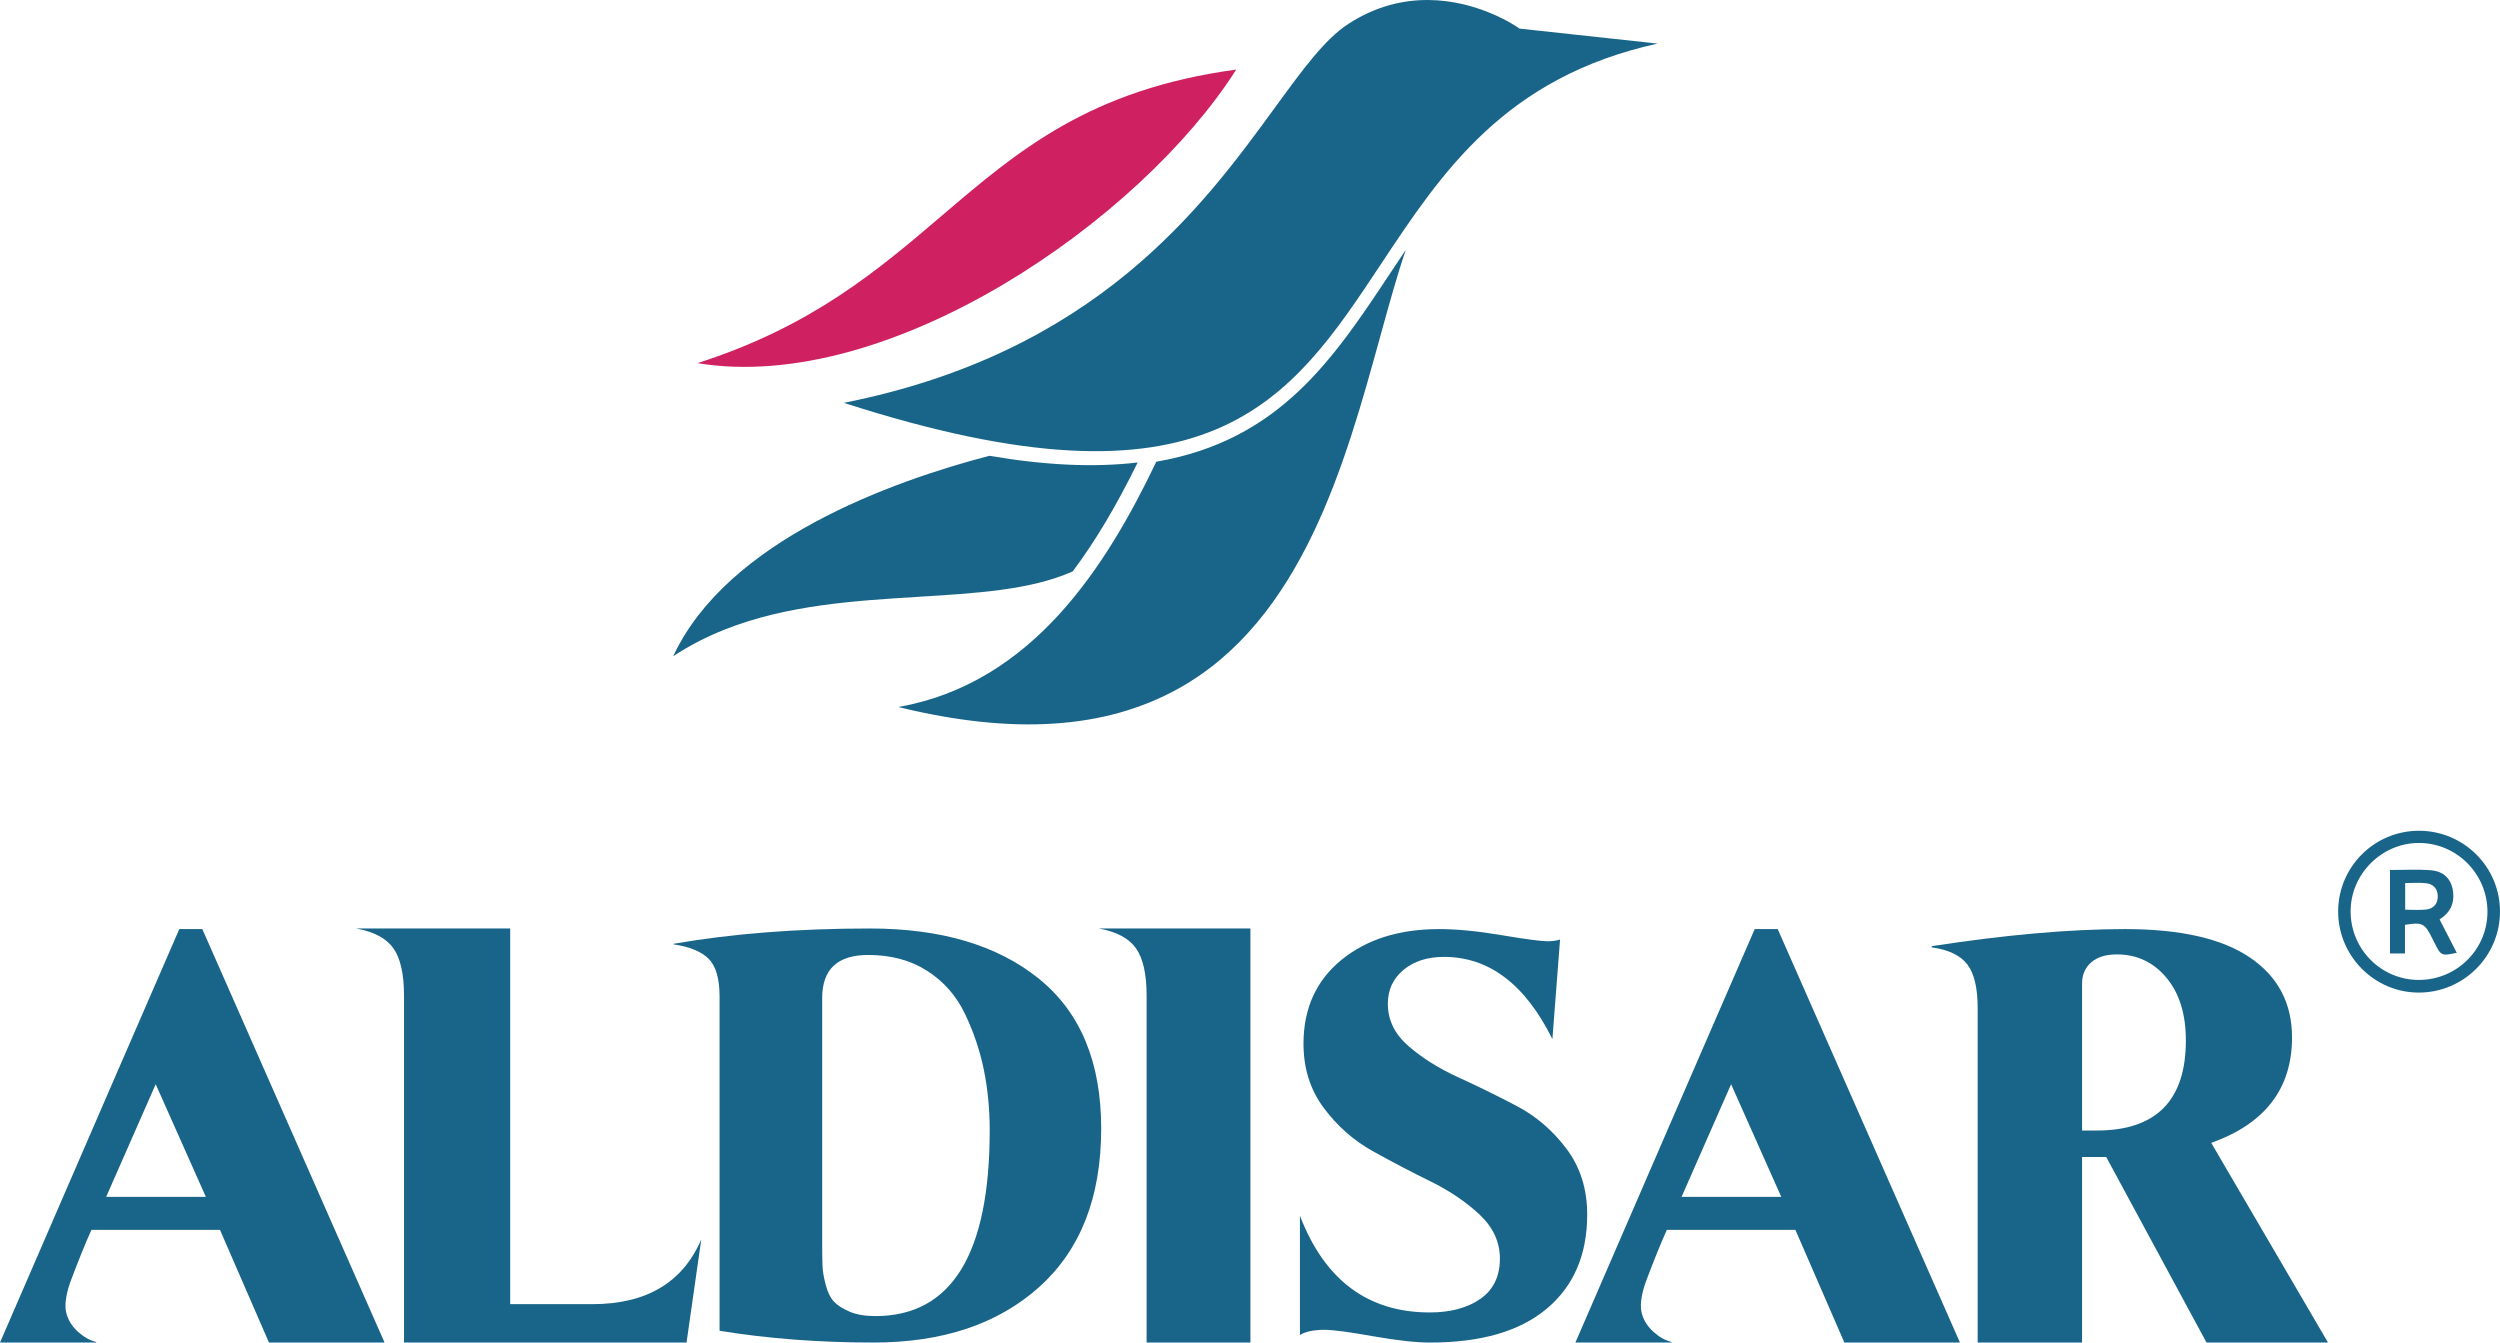 <?xml version="1.0" encoding="UTF-8"?> <svg xmlns="http://www.w3.org/2000/svg" xmlns:xlink="http://www.w3.org/1999/xlink" xmlns:xodm="http://www.corel.com/coreldraw/odm/2003" xml:space="preserve" width="137.49mm" height="73.835mm" version="1.1" style="shape-rendering:geometricPrecision; text-rendering:geometricPrecision; image-rendering:optimizeQuality; fill-rule:evenodd; clip-rule:evenodd" viewBox="0 0 13521.3 7261.19"> <defs> <style type="text/css"> .fil1 {fill:#CF2061;fill-rule:nonzero} .fil0 {fill:#19658A;fill-rule:nonzero} </style> </defs> <g id="Слой_x0020_1">  <g id="_2830728262592"> <path class="fil0" d="M1094.21 5024.97l985.71 2236.22 -625.28 0 -264.75 -609.27 -695.42 0c-31.88,70.09 -70.18,164.82 -114.89,283.9 -25.5,74.49 -31.88,131.91 -19.12,172.25 10.66,36.22 31.4,68.04 62.24,95.68 30.81,27.7 63.22,45.81 97.3,54.24l0 3.21 -520 0 0 0 622.03 -1435.49 347.76 -800.72 124.41 0zm-520 1448.27l539.15 0 -271.22 -609.28 -267.93 609.28z"></path> <path class="fil0" d="M3792.92 6702.95l-79.74 558.21 -1528.03 0 0 -1875.84c0,-116.92 -19.15,-202.29 -57.41,-256.42 -38.3,-54.05 -105.31,-89.78 -200.99,-107.14l832.61 0 0 2031.76 443.43 0c293.5,0 490.14,-116.94 590.12,-350.58l0 0z"></path> <path class="fil0" d="M3891.78 7197.52l0 -1806.71c0,-97.55 -19.67,-165.95 -59.01,-205.19 -39.37,-39.21 -102.61,-65.23 -189.8,-77.97l0 -3.12c316.85,-55.15 670.96,-82.77 1062.32,-82.77 384.9,0 689.57,90.64 913.94,271.92 224.34,181.39 336.59,451.24 336.59,809.62 0,371.12 -111.69,656.85 -334.97,857.25 -223.34,200.4 -522.12,300.6 -896.47,300.6 -295.59,0 -573.11,-21.25 -832.6,-63.64l0 0zm555.08 -1800.36l0 1329.68c0,50.81 0.49,90.58 1.62,119.19 1,28.68 6.84,63.13 17.51,103.41 10.66,40.28 25.53,70.55 44.64,90.61 19.16,20.16 47.31,38.18 84.57,54.12 37.23,15.91 83.46,23.85 138.81,23.85 412.53,0 618.83,-335.05 618.83,-1005.18 0,-114.5 -10.63,-223.71 -31.82,-327.67 -21.35,-103.8 -55.37,-204.55 -102.19,-302.19 -46.75,-97.45 -114.79,-174.92 -204.13,-232.16 -89.29,-57.26 -195.69,-85.88 -318.99,-85.88 -165.92,0 -248.84,77.45 -248.84,232.23l0 0z"></path> <path class="fil0" d="M6762.9 5021.76l0 2239.42 -561.45 0 0 -1875.85c0,-116.94 -19.15,-202.31 -57.41,-256.44 -38.27,-54.05 -105.24,-89.78 -200.99,-107.14l819.85 0z"></path> <path class="fil0" d="M8437.63 5081.41l-41.44 538.7c-146.74,-296.45 -342.45,-444.76 -586.92,-444.76 -89.39,0 -162.19,23.49 -218.57,70.42 -56.41,47.07 -84.55,108.02 -84.55,183.27 0,87.68 37.16,163.98 111.63,228.63 74.46,64.8 164.27,121.09 269.61,169.1 105.27,48.06 210.5,99.76 315.81,155.04 105.27,55.31 195.08,132.64 269.54,231.81 74.4,99.19 111.65,217.62 111.65,355.38 0,217.2 -72.93,386.84 -218.57,509.01 -145.62,122.19 -355.66,183.15 -630.01,183.15 -78.69,0 -182.32,-11.48 -310.94,-34.41 -128.73,-22.91 -215.38,-34.39 -260.09,-34.39 -59.49,0 -104.2,9.34 -134,28.19l0 -645.24c134,348.71 367.93,523.08 701.9,523.08 112.65,0 204.15,-24.58 274.28,-73.66 70.21,-48.98 105.29,-121.57 105.29,-217.6 0,-89.76 -36.67,-169.19 -110.06,-238.12 -73.35,-68.83 -162.23,-128.81 -266.37,-180.03 -104.2,-51.16 -207.85,-105.42 -310.94,-162.87 -103.23,-57.42 -191.51,-135.14 -264.85,-233.36 -73.35,-98.1 -110.03,-213.99 -110.03,-347.61 0,-189.99 68.03,-340.82 204.11,-452.57 136.1,-111.69 312.61,-167.61 529.66,-167.61 95.62,0 208.37,11 338.07,32.95 129.72,21.85 212.69,32.88 248.84,32.88 25.51,0 47.87,-3.18 66.95,-9.38l0 0z"></path> <path class="fil0" d="M9614.79 5024.97l985.71 2236.22 -625.22 0 -264.77 -609.27 -695.46 0c-31.85,70.09 -70.15,164.82 -114.83,283.9 -25.53,74.49 -31.95,131.91 -19.15,172.25 10.66,36.22 31.39,68.04 62.21,95.68 30.81,27.7 63.27,45.81 97.29,54.24l0 3.21 -519.97 0 622.03 -1435.49 347.75 -800.72 124.39 0zm-519.97 1448.27l539.18 0 -271.25 -609.28 -267.93 609.28z"></path> <path class="fil0" d="M11959.48 6181.3l630.34 1077.69 0 2.19 -655.83 0 -542.39 -1003.44 -130.78 0 0 1003.44 -564.59 0 0 -1809.36c0,-108.33 -18.66,-186.87 -55.91,-235.74 -37.23,-48.8 -101.56,-79.65 -192.93,-92.38l0 -6.35c399.81,-61.59 748.54,-92.38 1046.29,-92.38 299.88,0 525.25,51.49 676.28,154.54 151.03,102.95 226.52,246.82 226.52,431.62 0,276.14 -145.71,466.19 -437,570.18l0 0zm-698.65 -66.91l79.74 0c321.13,0 481.72,-162.41 481.72,-487.32 0,-142.32 -35.04,-255.35 -105.29,-339.3 -70.15,-83.84 -159.47,-125.83 -267.95,-125.83 -59.59,0 -105.88,14.35 -138.77,43.03 -32.98,28.66 -49.45,67.47 -49.45,116.24l0 793.18z"></path> <path class="fil0" d="M8209.59 148.74c-12.49,-8.77 -217.02,-148.06 -487.91,-148.74 -132.3,-0.3 -280.41,32.47 -429.69,129.64 -127.04,82.52 -247.13,247.38 -399.24,456.12 -386.67,530.48 -963.79,1322.06 -2328.91,1593.02 1983.61,639.99 2411.39,-5.22 2904.8,-749.81 330.28,-498.29 670.67,-1011.69 1496.65,-1193.22l-747.15 -81.08 -8.56 -5.92z"></path> <path class="fil0" d="M6253.88 2497.19c-269.79,563.82 -669.31,1198.96 -1395.63,1326.65 622.82,152.65 1120.16,119.48 1514.53,-99.25 669.12,-371.22 902.96,-1218.78 1090.91,-1899.86 47.37,-171.78 91.56,-331.71 138.96,-472.44 -28.96,42.89 -57.36,85.67 -85.45,128.12 -307.61,463.78 -598.58,901.89 -1263.31,1016.79l0 0z"></path> <path class="fil0" d="M4961.43 3228.22c313.04,-19.35 610.02,-35.73 840,-137.45 120.73,-160.52 236.17,-354.01 351.7,-589.44 -234.11,27.75 -497.68,15.85 -802.19,-36.17 -530.48,138.68 -1418.67,457.92 -1709.92,1084.11 89.91,-59.46 184.31,-107.17 281.52,-145.52 334.38,-131.94 702.48,-154.69 1038.89,-175.52l0 0z"></path> <path class="fil1" d="M5096.15 1164.65c-346.69,295.71 -704.21,600.95 -1323.93,799.38 1037.17,171.08 2399.21,-775.19 2913.89,-1587.77 -791.99,107.47 -1179.97,438.58 -1589.96,788.39l0 0z"></path> <path class="fil0" d="M13082.61 4493.16c-240.88,0.21 -436.05,195 -436.65,435.79 -0.61,242.28 197.45,440.83 438.33,439.45 240.81,-1.38 435.95,-196.53 436.99,-436.74 0.9,-242.04 -195.79,-438.71 -438.67,-438.49zm1.16 806.85c-203.89,0.78 -369.46,-164.34 -370.41,-369.42 -0.94,-202.53 167.18,-371.39 369.76,-371.39 203.3,0 369.45,166.31 370.35,370.7 0.9,203.6 -164.6,369.34 -369.7,370.12z"></path> <path class="fil0" d="M13209.94 4961.8c52.8,-39.97 68.06,-93.89 54.61,-156.23 -13.2,-60.85 -57.2,-94.12 -114.9,-98.7 -74.02,-5.86 -148.94,-1.43 -223.29,-1.43 0,151.76 0,301.32 0,451.25 28.02,0 52.48,0 80.95,0 0,-54.28 0,-104.86 0,-154.67 92.91,-15.25 106.75,-8.38 145.71,69.39 4.78,9.4 9.57,18.74 14.23,28.16 35.07,70.35 37.13,71.29 120.22,53.74 -31.06,-60.3 -61.59,-119.56 -92.92,-180.51 3.36,-2.43 9.58,-6.53 15.4,-11zm-88.38 -42.49c-36.62,4.08 -74.01,0.84 -113.1,0.84 0,-47.69 0,-93.68 0,-144.19 38.04,0 75.31,-2.92 111.81,0.81 38.69,3.94 62.88,27.47 64.43,68.52 1.55,40.05 -20.96,69.29 -63.15,74.03z"></path> </g> </g> </svg> 